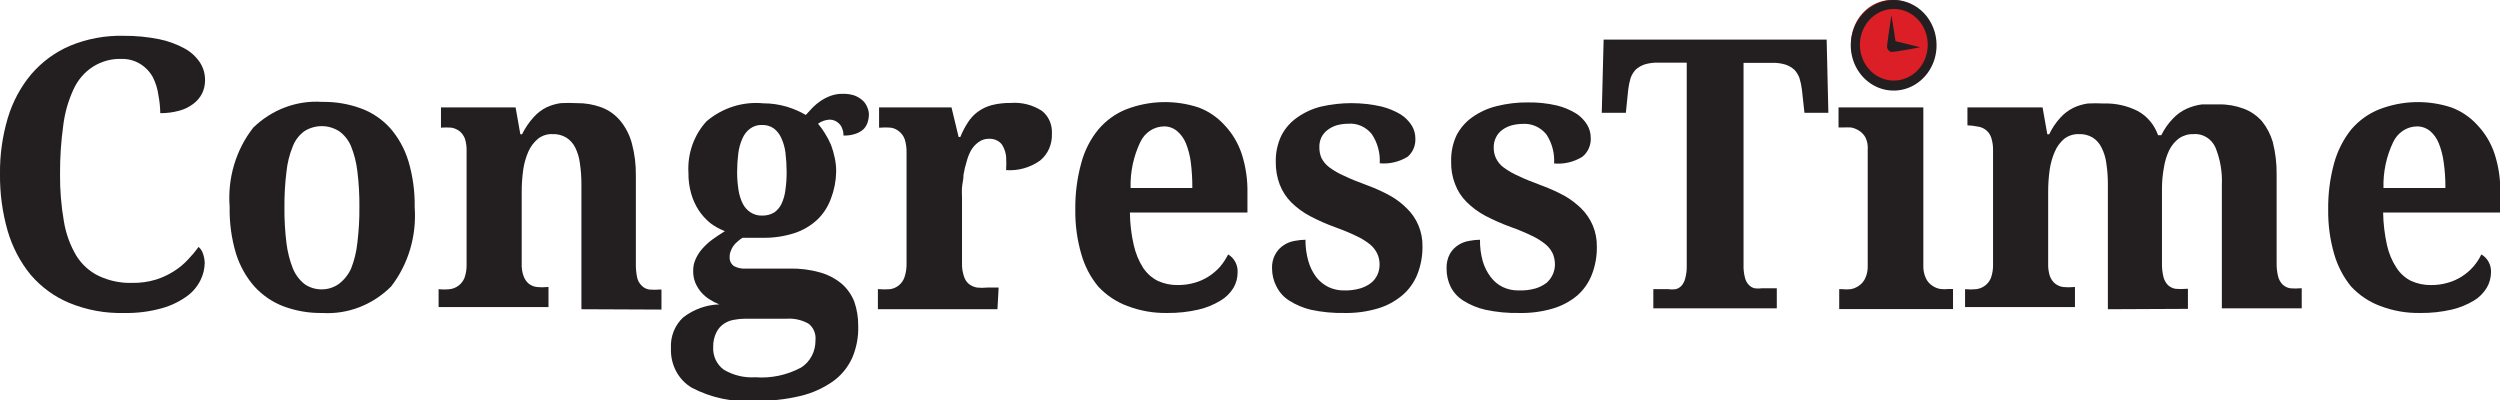 <svg width="200" height="32" viewBox="0 0 200 32" fill="none" xmlns="http://www.w3.org/2000/svg">
<g clip-path="url(#clip0)">
<path fill-rule="evenodd" clip-rule="evenodd" d="M148.087 3.481C148.084 2.791 148.276 2.116 148.637 1.541C148.998 0.967 149.513 0.519 150.116 0.253C150.719 -0.012 151.383 -0.082 152.024 0.052C152.665 0.186 153.254 0.517 153.716 1.005C154.177 1.493 154.492 2.114 154.619 2.791C154.745 3.467 154.679 4.168 154.428 4.805C154.176 5.442 153.752 5.985 153.207 6.366C152.663 6.748 152.024 6.95 151.371 6.947C150.5 6.947 149.664 6.582 149.049 5.932C148.433 5.282 148.087 4.4 148.087 3.481Z" fill="#DC1F26"/>
<path fill-rule="evenodd" clip-rule="evenodd" d="M151.506 2.82099e-05C150.826 -0.003 150.161 0.208 149.594 0.605C149.027 1.002 148.585 1.568 148.324 2.231C148.062 2.893 147.993 3.623 148.125 4.327C148.257 5.032 148.584 5.679 149.065 6.187C149.546 6.694 150.159 7.04 150.826 7.179C151.493 7.318 152.185 7.245 152.813 6.969C153.44 6.693 153.976 6.227 154.353 5.628C154.729 5.03 154.928 4.328 154.925 3.61C154.925 2.652 154.565 1.734 153.924 1.057C153.283 0.38 152.413 2.82099e-05 151.506 2.82099e-05ZM151.506 6.446C150.969 6.446 150.445 6.278 149.999 5.963C149.552 5.648 149.204 5.201 148.999 4.677C148.794 4.154 148.74 3.578 148.845 3.022C148.949 2.466 149.208 1.956 149.587 1.555C149.967 1.155 150.45 0.882 150.977 0.771C151.503 0.661 152.049 0.717 152.545 0.934C153.041 1.151 153.464 1.518 153.763 1.989C154.061 2.461 154.22 3.014 154.22 3.581C154.22 4.341 153.934 5.07 153.425 5.607C152.916 6.144 152.226 6.446 151.506 6.446Z" fill="#231F20"/>
<path fill-rule="evenodd" clip-rule="evenodd" d="M153.609 3.781C152.999 3.91 151.533 4.154 151.37 4.154C151.262 4.154 151.159 4.109 151.083 4.028C151.006 3.947 150.963 3.838 150.963 3.724C150.963 3.552 151.208 1.876 151.316 1.203L151.642 3.294L153.609 3.781Z" fill="#231F20"/>
<path d="M10.583 22.632C11.216 22.641 11.847 22.555 12.456 22.374C12.965 22.216 13.453 21.99 13.908 21.701C14.321 21.445 14.7 21.132 15.034 20.77C15.341 20.453 15.627 20.113 15.889 19.753C16.051 19.896 16.174 20.085 16.241 20.297C16.327 20.54 16.373 20.797 16.377 21.056C16.366 21.521 16.254 21.976 16.052 22.388C15.801 22.905 15.432 23.348 14.98 23.678C14.368 24.122 13.689 24.452 12.971 24.652C11.972 24.933 10.939 25.063 9.905 25.038C8.417 25.078 6.937 24.805 5.549 24.236C4.368 23.748 3.309 22.978 2.456 21.987C1.616 20.961 0.988 19.761 0.61 18.464C0.188 16.992 -0.017 15.46 -8.68131e-05 13.923C-0.019 12.403 0.192 10.889 0.624 9.439C1.009 8.148 1.647 6.958 2.497 5.944C3.352 4.949 4.41 4.171 5.59 3.667C6.95 3.103 8.403 2.83 9.864 2.865C10.829 2.855 11.793 2.947 12.741 3.137C13.449 3.281 14.135 3.532 14.776 3.882C15.262 4.145 15.681 4.528 15.997 4.999C16.271 5.42 16.413 5.921 16.404 6.431C16.405 6.79 16.326 7.143 16.174 7.463C16.008 7.793 15.771 8.078 15.482 8.294C15.144 8.555 14.762 8.745 14.355 8.852C13.855 8.99 13.339 9.058 12.822 9.053C12.815 8.571 12.765 8.092 12.673 7.62C12.605 7.103 12.449 6.603 12.212 6.145C11.955 5.699 11.592 5.332 11.158 5.08C10.725 4.829 10.236 4.702 9.742 4.713C8.938 4.682 8.142 4.896 7.449 5.328C6.765 5.763 6.218 6.401 5.875 7.162C5.458 8.064 5.183 9.031 5.061 10.027C4.883 11.312 4.797 12.61 4.803 13.909C4.79 15.191 4.895 16.472 5.115 17.733C5.276 18.699 5.612 19.623 6.106 20.455C6.546 21.162 7.167 21.723 7.897 22.073C8.741 22.47 9.659 22.661 10.583 22.632Z" fill="#231F20"/>
<path d="M33.175 16.587C33.34 18.875 32.664 21.142 31.289 22.919C30.556 23.65 29.69 24.215 28.742 24.58C27.795 24.944 26.787 25.1 25.78 25.039C24.727 25.057 23.68 24.878 22.687 24.509C21.803 24.176 21.004 23.632 20.353 22.919C19.684 22.159 19.179 21.255 18.874 20.269C18.517 19.069 18.347 17.816 18.372 16.559C18.192 14.265 18.869 11.988 20.258 10.213C20.998 9.493 21.869 8.938 22.819 8.584C23.768 8.229 24.775 8.082 25.78 8.151C26.828 8.133 27.87 8.307 28.86 8.666C29.75 8.988 30.554 9.528 31.208 10.242C31.872 11.003 32.372 11.907 32.673 12.892C33.027 14.087 33.197 15.335 33.175 16.587ZM22.755 16.587C22.745 17.545 22.8 18.502 22.917 19.452C23.003 20.151 23.176 20.835 23.433 21.486C23.638 21.98 23.961 22.409 24.369 22.732C24.773 23.008 25.245 23.153 25.726 23.148C26.207 23.154 26.68 23.01 27.083 22.732C27.513 22.415 27.859 21.985 28.087 21.486C28.347 20.828 28.516 20.133 28.589 19.424C28.706 18.474 28.761 17.517 28.752 16.559C28.76 15.601 28.706 14.644 28.589 13.694C28.508 12.998 28.334 12.319 28.073 11.674C27.868 11.2 27.545 10.794 27.137 10.5C26.715 10.232 26.232 10.091 25.74 10.091C25.247 10.091 24.764 10.232 24.342 10.5C23.929 10.802 23.608 11.226 23.419 11.717C23.157 12.36 22.988 13.041 22.917 13.737C22.801 14.682 22.747 15.634 22.755 16.587Z" fill="#231F20"/>
<path d="M46.513 24.738V14.797C46.518 14.216 46.477 13.637 46.391 13.063C46.338 12.618 46.209 12.186 46.011 11.789C45.844 11.461 45.596 11.188 45.292 11.001C44.964 10.809 44.594 10.715 44.22 10.729C43.797 10.706 43.381 10.838 43.039 11.101C42.709 11.377 42.444 11.73 42.266 12.132C42.069 12.588 41.932 13.07 41.859 13.565C41.776 14.153 41.735 14.746 41.737 15.341V21.071C41.72 21.417 41.77 21.763 41.886 22.088C41.969 22.322 42.11 22.53 42.293 22.689C42.484 22.839 42.708 22.932 42.944 22.961C43.228 22.992 43.515 22.992 43.799 22.961H43.88V24.566H35.088V23.133C35.386 23.165 35.686 23.165 35.984 23.133C36.238 23.104 36.481 23.005 36.689 22.847C36.901 22.689 37.066 22.47 37.164 22.216C37.285 21.868 37.34 21.498 37.327 21.128V12.104C37.34 11.759 37.294 11.414 37.191 11.087C37.102 10.856 36.957 10.653 36.771 10.499C36.577 10.352 36.354 10.254 36.119 10.213C35.835 10.189 35.549 10.189 35.264 10.213H35.278V8.594H41.248L41.628 10.743H41.764C42.005 10.251 42.311 9.797 42.673 9.396C42.966 9.063 43.316 8.791 43.704 8.594C44.071 8.422 44.459 8.306 44.858 8.251C45.282 8.228 45.708 8.228 46.133 8.251C46.812 8.24 47.487 8.356 48.127 8.594C48.695 8.807 49.204 9.167 49.606 9.64C50.04 10.162 50.359 10.778 50.543 11.445C50.775 12.302 50.884 13.19 50.868 14.081V21.099C50.861 21.48 50.898 21.86 50.977 22.231C51.039 22.474 51.167 22.692 51.343 22.861C51.507 23.025 51.716 23.131 51.94 23.162C52.225 23.187 52.511 23.187 52.795 23.162H52.917V24.766L46.513 24.738Z" fill="#231F20"/>
<path d="M69.512 9.11C69.514 9.334 69.482 9.556 69.417 9.769C69.35 9.979 69.239 10.171 69.091 10.328C68.905 10.497 68.688 10.624 68.453 10.7C68.138 10.807 67.807 10.855 67.476 10.843C67.483 10.657 67.45 10.471 67.381 10.299C67.333 10.146 67.249 10.008 67.137 9.898C66.934 9.689 66.661 9.571 66.377 9.569C66.206 9.577 66.037 9.61 65.875 9.669C65.72 9.722 65.574 9.799 65.441 9.898C65.648 10.138 65.834 10.397 65.997 10.671C66.185 10.967 66.348 11.278 66.486 11.603C66.612 11.942 66.712 12.292 66.784 12.648C66.861 13.01 66.898 13.38 66.893 13.751C66.88 14.473 66.742 15.187 66.486 15.857C66.26 16.494 65.898 17.067 65.427 17.533C64.909 18.024 64.299 18.395 63.636 18.621C62.803 18.9 61.933 19.036 61.059 19.023H60.19H59.729H59.403C59.272 19.099 59.149 19.19 59.037 19.295C58.911 19.394 58.797 19.51 58.697 19.638C58.6 19.768 58.522 19.913 58.467 20.068C58.4 20.226 58.368 20.397 58.372 20.57C58.364 20.715 58.395 20.86 58.459 20.988C58.524 21.117 58.62 21.225 58.738 21.3C59.038 21.452 59.37 21.516 59.702 21.486H63.162C63.995 21.467 64.826 21.573 65.631 21.801C66.252 21.979 66.834 22.285 67.341 22.704C67.781 23.088 68.126 23.579 68.345 24.136C68.558 24.756 68.664 25.411 68.657 26.07C68.686 26.958 68.518 27.84 68.168 28.648C67.821 29.4 67.292 30.042 66.635 30.51C65.85 31.059 64.976 31.452 64.057 31.671C62.846 31.96 61.608 32.094 60.367 32.072C58.629 32.196 56.892 31.83 55.333 31.012C54.81 30.701 54.378 30.243 54.086 29.69C53.794 29.136 53.652 28.508 53.677 27.875C53.648 27.407 53.722 26.938 53.894 26.505C54.066 26.073 54.331 25.688 54.668 25.382C55.507 24.741 56.509 24.382 57.544 24.351C57.28 24.248 57.025 24.119 56.784 23.964C56.533 23.809 56.304 23.616 56.106 23.391C55.91 23.167 55.75 22.91 55.631 22.632C55.508 22.329 55.447 22.002 55.455 21.672C55.448 21.351 55.513 21.032 55.645 20.741C55.776 20.443 55.95 20.168 56.16 19.925C56.402 19.648 56.67 19.398 56.961 19.18C57.273 18.951 57.626 18.722 57.992 18.492C57.577 18.335 57.184 18.119 56.825 17.848C56.471 17.56 56.16 17.217 55.902 16.831C55.635 16.418 55.429 15.964 55.292 15.484C55.14 14.945 55.067 14.385 55.075 13.823C55.031 13.066 55.138 12.309 55.388 11.598C55.638 10.888 56.026 10.241 56.527 9.698C57.805 8.62 59.429 8.107 61.059 8.265C61.696 8.264 62.331 8.356 62.944 8.537C63.473 8.695 63.983 8.916 64.464 9.196L64.993 8.623C65.193 8.419 65.411 8.237 65.645 8.079C65.899 7.906 66.173 7.767 66.459 7.663C66.778 7.55 67.113 7.497 67.449 7.506C67.752 7.5 68.054 7.544 68.345 7.635C68.582 7.723 68.802 7.853 68.996 8.022C69.162 8.168 69.292 8.355 69.376 8.566C69.455 8.736 69.501 8.921 69.512 9.11ZM57.056 27.732C57.033 28.092 57.099 28.452 57.249 28.776C57.4 29.1 57.627 29.377 57.911 29.579C58.676 30.029 59.547 30.238 60.421 30.181C61.686 30.278 62.952 30.011 64.084 29.407C64.443 29.182 64.738 28.861 64.941 28.476C65.144 28.091 65.246 27.656 65.238 27.216C65.265 26.96 65.226 26.702 65.126 26.467C65.025 26.233 64.867 26.031 64.668 25.884C64.133 25.59 63.532 25.457 62.931 25.497H59.607C59.311 25.497 59.016 25.526 58.725 25.583C58.429 25.628 58.147 25.74 57.897 25.912C57.642 26.085 57.435 26.328 57.3 26.614C57.131 26.964 57.047 27.353 57.056 27.746V27.732ZM58.969 13.751C58.967 14.231 59.004 14.71 59.078 15.184C59.135 15.568 59.249 15.94 59.417 16.287C59.562 16.575 59.777 16.817 60.041 16.988C60.322 17.171 60.648 17.261 60.977 17.246C61.309 17.256 61.636 17.172 61.927 17.003C62.182 16.83 62.388 16.587 62.524 16.301C62.688 15.945 62.793 15.562 62.836 15.169C62.903 14.695 62.935 14.216 62.931 13.737C62.929 13.224 62.898 12.713 62.836 12.204C62.784 11.796 62.67 11.399 62.497 11.03C62.363 10.727 62.157 10.465 61.9 10.271C61.617 10.079 61.285 9.983 60.95 9.998C60.617 9.986 60.289 10.086 60.014 10.285C59.749 10.481 59.538 10.748 59.403 11.058C59.23 11.438 59.116 11.844 59.064 12.261C59.003 12.756 58.971 13.253 58.969 13.751Z" fill="#231F20"/>
<path d="M79.796 24.738H70.231V23.133H70.312C70.61 23.157 70.91 23.157 71.208 23.133C71.459 23.099 71.698 22.996 71.9 22.833C72.111 22.665 72.271 22.436 72.361 22.174C72.482 21.811 72.537 21.427 72.524 21.042V12.204C72.533 11.84 72.483 11.476 72.374 11.13C72.28 10.878 72.12 10.659 71.913 10.5C71.724 10.345 71.499 10.246 71.262 10.213C70.978 10.188 70.692 10.188 70.407 10.213H70.326V8.594H76.12L76.689 10.958H76.825C76.994 10.54 77.203 10.142 77.449 9.769C77.663 9.436 77.934 9.149 78.25 8.924C78.584 8.684 78.956 8.51 79.349 8.408C79.847 8.285 80.357 8.227 80.868 8.236C81.738 8.168 82.606 8.388 83.352 8.867C83.618 9.076 83.83 9.351 83.97 9.669C84.11 9.987 84.172 10.336 84.152 10.686C84.171 11.101 84.095 11.514 83.93 11.891C83.764 12.268 83.515 12.596 83.202 12.849C82.403 13.413 81.448 13.68 80.489 13.608C80.511 13.245 80.511 12.882 80.489 12.519C80.459 12.248 80.381 11.986 80.258 11.746C80.165 11.543 80.013 11.377 79.824 11.273C79.616 11.154 79.382 11.095 79.145 11.101C78.835 11.09 78.531 11.185 78.277 11.373C78.027 11.551 77.818 11.786 77.666 12.061C77.525 12.322 77.416 12.601 77.341 12.892C77.229 13.242 77.143 13.602 77.083 13.966C77.083 14.324 76.988 14.668 76.961 14.983C76.934 15.298 76.961 15.599 76.961 15.828V21.056C76.95 21.422 77.005 21.787 77.124 22.131C77.197 22.371 77.339 22.581 77.531 22.732C77.72 22.875 77.938 22.968 78.168 23.005C78.434 23.034 78.703 23.034 78.969 23.005H79.891L79.796 24.738Z" fill="#231F20"/>
<path d="M93.392 25.038C92.301 25.06 91.216 24.87 90.19 24.48C89.309 24.155 88.51 23.621 87.856 22.919C87.231 22.163 86.769 21.273 86.499 20.312C86.169 19.17 86.009 17.981 86.024 16.788C86.006 15.524 86.166 14.264 86.499 13.049C86.76 12.062 87.224 11.148 87.856 10.371C88.464 9.651 89.227 9.095 90.081 8.752C91.944 8.03 93.98 7.975 95.875 8.594C96.674 8.888 97.395 9.379 97.978 10.027C98.585 10.67 99.049 11.448 99.335 12.304C99.662 13.318 99.818 14.385 99.796 15.456V17.003H90.393C90.4 17.886 90.504 18.766 90.705 19.624C90.85 20.268 91.103 20.879 91.452 21.429C91.754 21.878 92.16 22.238 92.632 22.474C93.134 22.7 93.674 22.813 94.22 22.804C94.678 22.809 95.135 22.746 95.577 22.618C96.356 22.399 97.062 21.952 97.612 21.329C97.861 21.032 98.075 20.705 98.25 20.355C98.491 20.494 98.69 20.702 98.824 20.956C98.959 21.209 99.023 21.497 99.009 21.787C99.011 22.221 98.898 22.648 98.684 23.019C98.422 23.449 98.063 23.803 97.639 24.05C97.093 24.381 96.503 24.623 95.889 24.766C95.069 24.955 94.231 25.047 93.392 25.038ZM93.134 10.113C92.736 10.113 92.345 10.231 92.007 10.454C91.668 10.677 91.396 10.995 91.221 11.373C90.678 12.509 90.412 13.769 90.448 15.04H95.387C95.391 14.351 95.35 13.661 95.264 12.978C95.197 12.456 95.064 11.945 94.871 11.459C94.715 11.078 94.473 10.744 94.165 10.485C93.872 10.241 93.508 10.109 93.134 10.113Z" fill="#231F20"/>
<path d="M107.585 25.038C106.674 25.058 105.764 24.972 104.871 24.781C104.253 24.635 103.662 24.383 103.121 24.036C102.696 23.767 102.348 23.381 102.117 22.918C101.887 22.48 101.766 21.987 101.764 21.486C101.745 21.108 101.824 20.731 101.994 20.398C102.164 20.064 102.418 19.787 102.727 19.595C102.993 19.425 103.288 19.313 103.596 19.266C103.873 19.212 104.155 19.183 104.437 19.18C104.432 19.757 104.51 20.332 104.667 20.884C104.798 21.347 105.01 21.779 105.292 22.159C105.557 22.5 105.89 22.774 106.269 22.961C106.665 23.149 107.096 23.242 107.53 23.234C107.961 23.246 108.39 23.193 108.806 23.076C109.123 22.985 109.422 22.835 109.688 22.632C109.897 22.464 110.067 22.247 110.184 21.999C110.302 21.75 110.364 21.477 110.366 21.2C110.373 20.893 110.313 20.589 110.19 20.311C110.054 20.022 109.86 19.767 109.62 19.567C109.285 19.297 108.921 19.071 108.535 18.893C107.986 18.629 107.424 18.395 106.852 18.192C106.151 17.939 105.466 17.637 104.803 17.289C104.254 16.999 103.747 16.628 103.297 16.186C102.897 15.783 102.582 15.295 102.374 14.754C102.158 14.18 102.052 13.566 102.062 12.949C102.046 12.219 102.2 11.496 102.51 10.843C102.809 10.265 103.238 9.773 103.758 9.411C104.348 8.991 105.006 8.69 105.699 8.523C107.291 8.161 108.937 8.161 110.529 8.523C111.071 8.66 111.592 8.877 112.076 9.167C112.429 9.396 112.731 9.704 112.958 10.07C113.137 10.375 113.231 10.728 113.229 11.087C113.241 11.361 113.193 11.635 113.087 11.887C112.981 12.138 112.82 12.359 112.619 12.534C111.942 12.95 111.16 13.136 110.38 13.063C110.426 12.231 110.201 11.407 109.742 10.729C109.514 10.444 109.226 10.221 108.9 10.076C108.575 9.932 108.222 9.871 107.87 9.898C107.568 9.899 107.267 9.937 106.974 10.012C106.712 10.085 106.464 10.206 106.241 10.37C106.029 10.522 105.853 10.723 105.726 10.958C105.601 11.209 105.54 11.491 105.549 11.774C105.544 12.07 105.6 12.363 105.712 12.634C105.864 12.929 106.078 13.183 106.336 13.379C106.708 13.656 107.109 13.886 107.53 14.066C108.032 14.31 108.67 14.568 109.457 14.854C110.058 15.076 110.643 15.344 111.208 15.656C111.703 15.931 112.16 16.278 112.564 16.688C112.948 17.063 113.257 17.516 113.473 18.02C113.698 18.556 113.81 19.138 113.799 19.724C113.806 20.496 113.663 21.262 113.378 21.973C113.112 22.624 112.697 23.194 112.171 23.635C111.592 24.117 110.928 24.473 110.217 24.68C109.36 24.932 108.474 25.053 107.585 25.038Z" fill="#231F20"/>
<path d="M121.547 25.038C120.636 25.058 119.726 24.972 118.833 24.781C118.201 24.639 117.596 24.388 117.042 24.036C116.617 23.767 116.27 23.381 116.038 22.918C115.829 22.473 115.722 21.983 115.726 21.486C115.708 21.071 115.803 20.659 115.997 20.297C116.166 20.009 116.399 19.768 116.676 19.595C116.946 19.425 117.246 19.313 117.558 19.266C117.835 19.212 118.117 19.183 118.399 19.18C118.39 19.756 118.463 20.331 118.616 20.884C118.751 21.348 118.967 21.78 119.254 22.159C119.511 22.503 119.841 22.778 120.217 22.961C120.614 23.149 121.045 23.242 121.479 23.234C121.936 23.253 122.394 23.2 122.836 23.076C123.152 22.983 123.451 22.833 123.718 22.632C123.93 22.449 124.101 22.219 124.22 21.959C124.332 21.713 124.392 21.444 124.396 21.171C124.397 20.865 124.337 20.562 124.22 20.283C124.079 19.993 123.88 19.739 123.636 19.538C123.302 19.268 122.937 19.042 122.551 18.865C122.003 18.598 121.441 18.363 120.868 18.163C120.168 17.908 119.484 17.606 118.82 17.26C118.274 16.971 117.771 16.599 117.327 16.157C116.923 15.758 116.607 15.269 116.404 14.725C116.182 14.153 116.075 13.538 116.092 12.92C116.072 12.191 116.221 11.469 116.526 10.815C116.829 10.239 117.257 9.749 117.775 9.382C118.365 8.965 119.023 8.664 119.715 8.494C120.542 8.285 121.389 8.184 122.239 8.193C123.014 8.181 123.788 8.263 124.545 8.437C125.089 8.569 125.61 8.786 126.092 9.081C126.448 9.307 126.749 9.616 126.974 9.984C127.156 10.288 127.255 10.64 127.259 11.001C127.277 11.298 127.224 11.595 127.106 11.865C126.987 12.135 126.807 12.37 126.581 12.548C125.899 12.964 125.113 13.149 124.328 13.078C124.378 12.247 124.158 11.423 123.704 10.743C123.472 10.46 123.181 10.238 122.854 10.094C122.526 9.949 122.172 9.887 121.818 9.912C121.521 9.913 121.225 9.952 120.936 10.027C120.67 10.099 120.417 10.22 120.19 10.385C119.979 10.533 119.806 10.735 119.688 10.972C119.559 11.222 119.493 11.504 119.498 11.789C119.49 12.086 119.551 12.381 119.674 12.648C119.817 12.946 120.026 13.202 120.285 13.393C120.658 13.667 121.059 13.898 121.479 14.081C121.981 14.324 122.632 14.582 123.406 14.868C124.01 15.093 124.6 15.361 125.17 15.67C125.661 15.952 126.117 16.299 126.526 16.702C126.903 17.081 127.207 17.534 127.422 18.034C127.647 18.57 127.758 19.152 127.748 19.738C127.76 20.51 127.621 21.275 127.341 21.987C127.088 22.627 126.692 23.192 126.187 23.635C125.609 24.117 124.944 24.473 124.233 24.68C123.359 24.938 122.454 25.058 121.547 25.038Z" fill="#231F20"/>
<path d="M139.484 21.171C139.471 21.518 139.507 21.866 139.593 22.202C139.643 22.425 139.751 22.629 139.905 22.79C140.03 22.926 140.191 23.02 140.366 23.062C140.56 23.09 140.756 23.09 140.95 23.062H142.144V24.666H132.266V23.133H133.46C133.658 23.164 133.859 23.164 134.057 23.133C134.233 23.092 134.393 22.997 134.518 22.861C134.663 22.695 134.766 22.493 134.817 22.274C134.908 21.939 134.949 21.591 134.939 21.242V5.013H132.646C132.279 5.002 131.913 5.05 131.56 5.157C131.302 5.245 131.062 5.386 130.855 5.572C130.676 5.764 130.538 5.993 130.448 6.245C130.359 6.544 130.295 6.851 130.258 7.162L130.068 9.024H128.141L128.29 3.166H146.133L146.269 9.024H144.356L144.152 7.162C144.114 6.856 144.05 6.554 143.962 6.26C143.872 6.008 143.734 5.778 143.555 5.586C143.348 5.4 143.108 5.259 142.849 5.171C142.497 5.064 142.131 5.016 141.764 5.028H139.484V21.171Z" fill="#231F20"/>
<path d="M147.381 23.133C147.607 23.16 147.834 23.16 148.06 23.133C148.292 23.092 148.514 22.999 148.711 22.861C148.925 22.716 149.098 22.513 149.213 22.274C149.362 21.954 149.432 21.599 149.417 21.243V11.989C149.445 11.66 149.389 11.328 149.254 11.03C149.134 10.801 148.961 10.609 148.752 10.471C148.549 10.335 148.323 10.243 148.087 10.199C147.865 10.186 147.643 10.186 147.422 10.199H147.083V8.594H153.867V21.228C153.852 21.585 153.922 21.939 154.071 22.26C154.182 22.501 154.356 22.705 154.573 22.847C154.772 22.99 154.999 23.083 155.237 23.119C155.458 23.146 155.681 23.146 155.902 23.119H156.242V24.723H147.137V23.133H147.381Z" fill="#231F20"/>
<path d="M168.63 24.738V14.797C168.635 14.216 168.594 13.637 168.507 13.064C168.451 12.617 168.317 12.185 168.114 11.789C167.953 11.462 167.709 11.189 167.408 11.001C167.081 10.809 166.711 10.715 166.336 10.729C165.91 10.709 165.49 10.84 165.142 11.101C164.815 11.376 164.555 11.73 164.383 12.133C164.186 12.588 164.049 13.07 163.976 13.565C163.893 14.153 163.852 14.747 163.853 15.341V21.071C163.84 21.416 163.886 21.76 163.989 22.088C164.076 22.324 164.222 22.532 164.41 22.689C164.601 22.839 164.825 22.933 165.061 22.962C165.345 22.992 165.632 22.992 165.916 22.962H165.997V24.566H157.205V23.133C157.503 23.164 157.803 23.164 158.1 23.133C158.355 23.102 158.597 23.003 158.806 22.847C159.018 22.689 159.183 22.47 159.281 22.217C159.401 21.868 159.457 21.499 159.444 21.128V12.018C159.452 11.672 159.402 11.328 159.294 11.001C159.214 10.761 159.068 10.551 158.874 10.399C158.683 10.25 158.458 10.156 158.222 10.127C157.95 10.07 157.673 10.037 157.395 10.027V8.594H163.406L163.786 10.743H163.935C164.171 10.248 164.478 9.794 164.844 9.397C165.139 9.074 165.489 8.811 165.875 8.623C166.242 8.45 166.63 8.335 167.028 8.279C167.453 8.257 167.879 8.257 168.304 8.279C169.241 8.248 170.171 8.455 171.018 8.881C171.77 9.289 172.35 9.978 172.646 10.815H172.904C173.148 10.314 173.469 9.859 173.853 9.468C174.166 9.14 174.534 8.878 174.939 8.695C175.329 8.522 175.74 8.406 176.16 8.351C176.581 8.351 177.015 8.351 177.517 8.351C178.191 8.34 178.862 8.457 179.498 8.695C180.07 8.907 180.583 9.266 180.99 9.74C181.362 10.214 181.643 10.758 181.818 11.345C182.038 12.204 182.143 13.091 182.13 13.98V20.999C182.12 21.381 182.161 21.762 182.252 22.131C182.316 22.37 182.438 22.587 182.605 22.761C182.776 22.922 182.989 23.027 183.216 23.062C183.491 23.087 183.768 23.087 184.043 23.062H184.138V24.666H177.748V14.797C177.796 13.766 177.619 12.737 177.232 11.789C177.074 11.444 176.821 11.159 176.506 10.97C176.191 10.78 175.829 10.696 175.468 10.729C175.06 10.718 174.657 10.838 174.315 11.073C173.993 11.316 173.728 11.635 173.541 12.004C173.326 12.454 173.18 12.937 173.107 13.436C173.008 13.979 172.958 14.53 172.958 15.083V21.042C172.948 21.424 172.989 21.805 173.08 22.174C173.144 22.413 173.265 22.63 173.433 22.804C173.604 22.965 173.816 23.07 174.043 23.105C174.328 23.13 174.614 23.13 174.898 23.105H175.034V24.709L168.63 24.738Z" fill="#231F20"/>
<path d="M193.623 25.038C192.532 25.06 191.447 24.87 190.421 24.48C189.54 24.155 188.741 23.621 188.087 22.919C187.467 22.159 187.004 21.271 186.73 20.311C186.4 19.17 186.24 17.981 186.255 16.788C186.237 15.524 186.397 14.264 186.73 13.049C187.002 12.067 187.464 11.155 188.087 10.371C188.7 9.65 189.468 9.095 190.326 8.752C192.184 8.03 194.215 7.975 196.106 8.594C196.905 8.888 197.626 9.379 198.209 10.027C198.816 10.67 199.279 11.448 199.566 12.304C199.893 13.318 200.049 14.385 200.027 15.456V17.003H190.651C190.664 17.886 190.769 18.765 190.963 19.624C191.106 20.271 191.364 20.883 191.723 21.429C192.017 21.881 192.42 22.242 192.89 22.474C193.392 22.7 193.932 22.813 194.478 22.804C194.936 22.81 195.393 22.747 195.834 22.618C196.614 22.399 197.32 21.952 197.87 21.329C198.123 21.036 198.338 20.708 198.507 20.355C198.751 20.492 198.953 20.699 199.09 20.953C199.227 21.206 199.293 21.495 199.281 21.787C199.277 22.223 199.16 22.649 198.942 23.019C198.681 23.445 198.328 23.799 197.91 24.05C197.359 24.379 196.764 24.62 196.146 24.766C195.318 24.957 194.471 25.049 193.623 25.038ZM193.365 10.113C192.967 10.114 192.577 10.233 192.239 10.456C191.901 10.679 191.628 10.996 191.452 11.373C190.909 12.509 190.643 13.769 190.678 15.04H195.631C195.638 14.35 195.593 13.66 195.495 12.978C195.427 12.456 195.295 11.945 195.102 11.459C194.951 11.079 194.713 10.745 194.41 10.485C194.111 10.241 193.743 10.11 193.365 10.113Z" fill="#231F20"/>
</g>
<defs>
<clipPath id="clip0">
<rect width="200" height="32" fill="white"/>
</clipPath>
</defs>
</svg>
